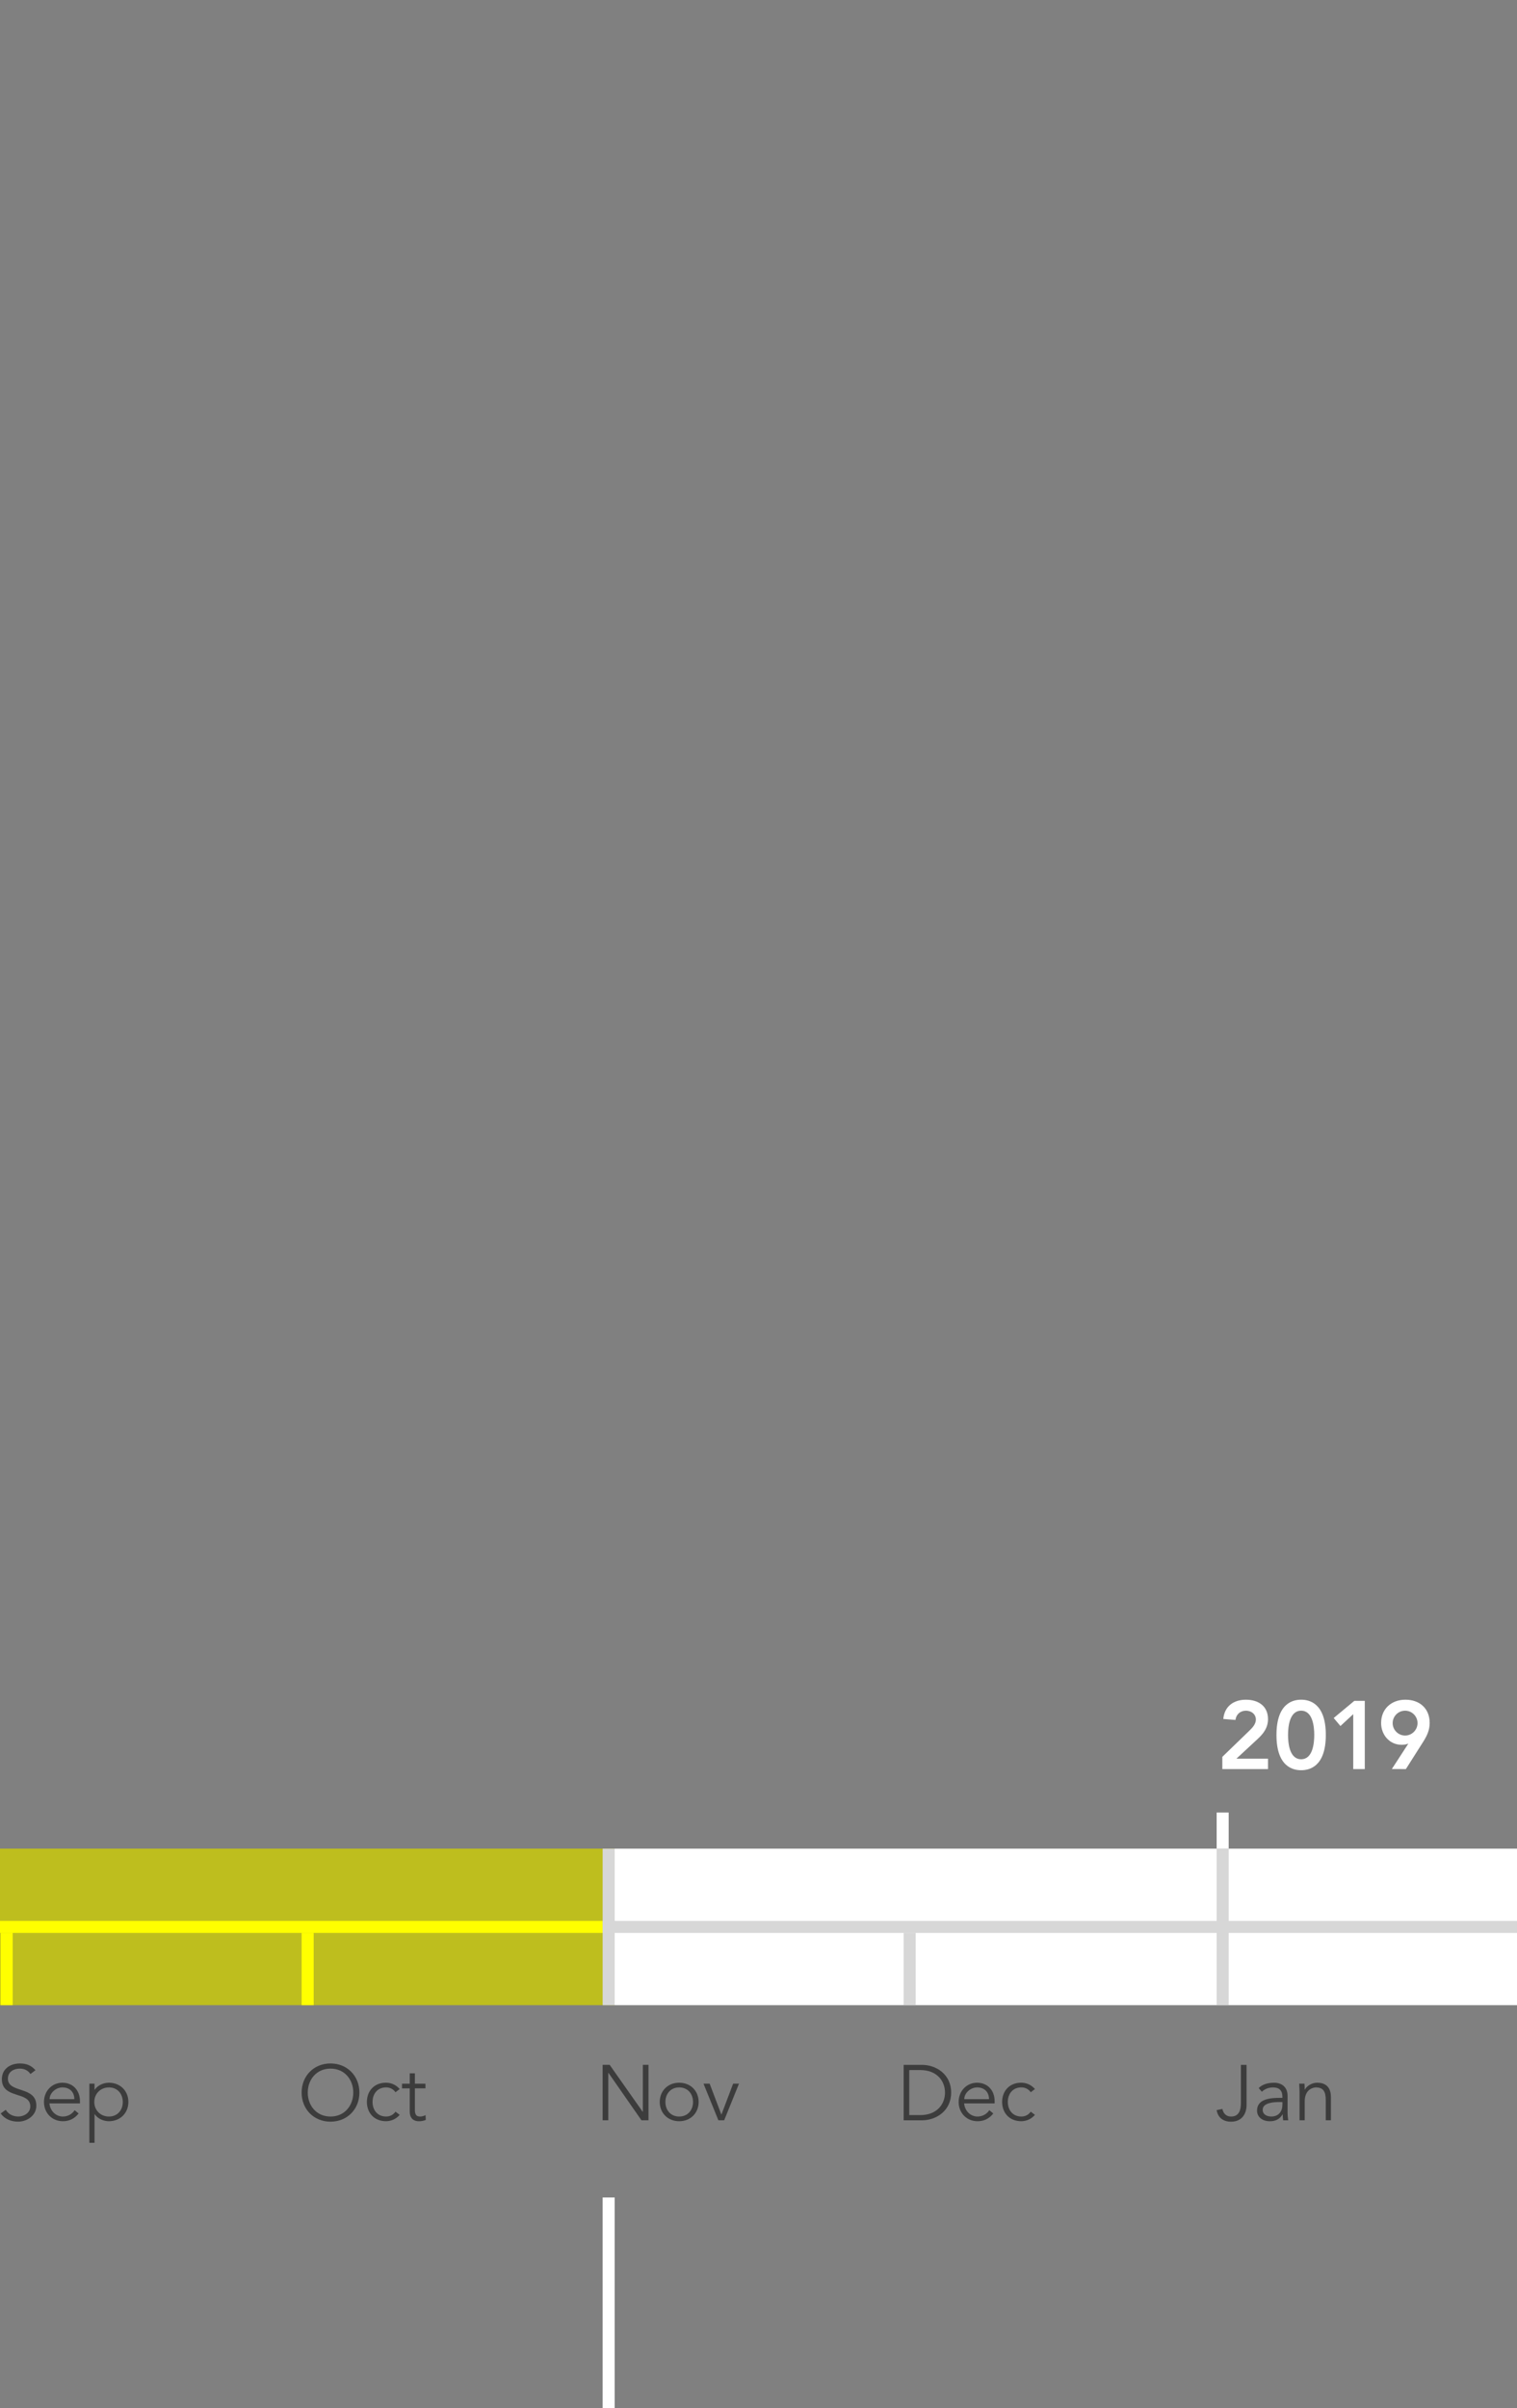 <?xml version="1.0" encoding="utf-8"?>
<!-- Generator: Adobe Illustrator 15.0.2, SVG Export Plug-In . SVG Version: 6.00 Build 0)  -->
<!DOCTYPE svg PUBLIC "-//W3C//DTD SVG 1.0//EN" "http://www.w3.org/TR/2001/REC-SVG-20010904/DTD/svg10.dtd">
<svg version="1.0" id="Layer_2" xmlns="http://www.w3.org/2000/svg" xmlns:xlink="http://www.w3.org/1999/xlink" x="0px" y="0px"
	 width="251.997px" height="400px" viewBox="0 0 251.997 400" enable-background="new 0 0 251.997 400" xml:space="preserve">
<rect x="0" y="0" width="251.997" height="400" fill="#808080" stroke="none"/>
<g id="blok_15">
	<g>
		<g>
			<g>
				<path fill="#FFFFFF" d="M-100.287,411.167h4.467c2.979,0,5.764,1.825,5.764,5.666c0,3.874-3.281,5.667-6.004,5.667h-4.227
					V411.167z M-96.766,420.675c2.529,0,4.594-1.088,4.594-3.842c0-2.753-1.793-3.841-4.258-3.841h-1.84v7.683H-96.766z"/>
				<path fill="#FFFFFF" d="M-83.621,421.443h-0.049c-0.545,0.865-1.441,1.248-2.465,1.248c-1.426,0-2.803-0.783-2.803-2.305
					c0-2.496,2.914-2.673,4.834-2.673h0.48v-0.208c0-0.943-0.736-1.439-1.76-1.439c-0.803,0-1.537,0.319-2.051,0.8l-1.008-1.009
					c0.85-0.863,2.049-1.231,3.266-1.231c3.281,0,3.281,2.369,3.281,3.457v4.418h-1.729v-1.058H-83.621z M-83.734,419.059h-0.398
					c-1.059,0-2.881,0.08-2.881,1.186c0,0.704,0.721,1.008,1.344,1.008c1.312,0,1.938-0.688,1.938-1.761v-0.433H-83.734z"/>
				<path fill="#FFFFFF" d="M-80.709,416.45v-1.634h1.586v-2.225h1.92v2.225h2.113v1.634h-2.113v3.36c0,0.769,0.225,1.25,1.072,1.25
					c0.336,0,0.801-0.064,1.041-0.24v1.617c-0.4,0.191-1.072,0.256-1.521,0.256c-2.031,0-2.512-0.912-2.512-2.721v-3.521
					L-80.709,416.45L-80.709,416.45z"/>
				<path fill="#FFFFFF" d="M-68.611,421.443h-0.049c-0.543,0.865-1.439,1.248-2.465,1.248c-1.424,0-2.801-0.783-2.801-2.305
					c0-2.496,2.912-2.673,4.834-2.673h0.479v-0.208c0-0.943-0.734-1.439-1.76-1.439c-0.801,0-1.537,0.319-2.049,0.8l-1.008-1.009
					c0.848-0.863,2.049-1.231,3.266-1.231c3.281,0,3.281,2.369,3.281,3.457v4.418h-1.73v-1.058H-68.611z M-68.723,419.059h-0.4
					c-1.057,0-2.881,0.08-2.881,1.186c0,0.704,0.721,1.008,1.344,1.008c1.314,0,1.938-0.688,1.938-1.761V419.059L-68.723,419.059z"
					/>
				<path fill="#FFFFFF" d="M-55.283,421.443h-0.049c-0.545,0.865-1.441,1.248-2.465,1.248c-1.426,0-2.801-0.783-2.801-2.305
					c0-2.496,2.912-2.673,4.834-2.673h0.479v-0.208c0-0.943-0.736-1.439-1.76-1.439c-0.801,0-1.537,0.319-2.049,0.8l-1.01-1.009
					c0.85-0.863,2.049-1.231,3.266-1.231c3.281,0,3.281,2.369,3.281,3.457v4.418h-1.729v-1.058H-55.283z M-55.396,419.059h-0.398
					c-1.059,0-2.881,0.08-2.881,1.186c0,0.704,0.721,1.008,1.344,1.008c1.312,0,1.938-0.688,1.938-1.761v-0.433H-55.396z"/>
				<path fill="#FFFFFF" d="M-51.4,414.816h1.824v1.232h0.031c0.354-0.768,1.072-1.424,2.354-1.424c2.064,0,2.803,1.457,2.803,3.025
					v4.85h-1.92v-3.891c0-0.848-0.064-2.256-1.41-2.256c-1.266,0-1.762,0.928-1.762,1.953v4.193h-1.92V414.816L-51.4,414.816z"/>
				<path fill="#FFFFFF" d="M-37.398,421.443h-0.049c-0.545,0.865-1.439,1.248-2.465,1.248c-1.426,0-2.801-0.783-2.801-2.305
					c0-2.496,2.912-2.673,4.834-2.673h0.479v-0.208c0-0.943-0.734-1.439-1.76-1.439c-0.801,0-1.537,0.319-2.049,0.8l-1.01-1.009
					c0.85-0.863,2.049-1.231,3.266-1.231c3.281,0,3.281,2.369,3.281,3.457v4.418H-37.4v-1.058H-37.398z M-37.512,419.059h-0.4
					c-1.057,0-2.881,0.08-2.881,1.186c0,0.704,0.721,1.008,1.346,1.008c1.312,0,1.938-0.688,1.938-1.761v-0.433H-37.512z"/>
				<path fill="#FFFFFF" d="M-33.498,410.398h1.92V422.5h-1.92V410.398z"/>
				<path fill="#FFFFFF" d="M-30.334,414.816h2.113l2.145,5.33h0.033l1.92-5.33h2.002l-3.635,9.332
					c-0.561,1.441-1.232,2.193-2.93,2.193c-0.494,0-0.992-0.064-1.473-0.191l0.24-1.729c0.305,0.112,0.641,0.192,0.977,0.192
					c0.945,0,1.201-0.336,1.521-1.137l0.367-0.912L-30.334,414.816z"/>
				<path fill="#FFFFFF" d="M-16.846,416.945c-0.369-0.512-0.85-0.783-1.506-0.783c-0.512,0-1.119,0.24-1.119,0.816
					c0,1.377,4.145,0.256,4.145,3.25c0,1.824-1.744,2.465-3.311,2.465c-1.188,0-2.209-0.305-2.994-1.185l1.279-1.2
					c0.496,0.543,1.01,0.943,1.824,0.943c0.562,0,1.281-0.271,1.281-0.88c0-1.584-4.146-0.336-4.146-3.265
					c0-1.713,1.537-2.481,3.092-2.481c1.021,0,2.111,0.319,2.734,1.168L-16.846,416.945z"/>
				<path fill="#FFFFFF" d="M-12.746,411.055c0.705,0,1.25,0.497,1.25,1.153s-0.545,1.151-1.25,1.151
					c-0.703,0-1.217-0.543-1.217-1.151S-13.449,411.055-12.746,411.055z M-13.689,414.816h1.92v7.684h-1.92V414.816z"/>
				<path fill="#FFFFFF" d="M-5.389,416.945c-0.369-0.512-0.85-0.783-1.506-0.783c-0.512,0-1.119,0.24-1.119,0.816
					c0,1.377,4.145,0.256,4.145,3.25c0,1.824-1.744,2.465-3.311,2.465c-1.186,0-2.209-0.305-2.994-1.185l1.281-1.2
					c0.494,0.543,1.008,0.943,1.822,0.943c0.562,0,1.281-0.271,1.281-0.88c0-1.584-4.145-0.336-4.145-3.265
					c0-1.713,1.535-2.481,3.09-2.481c1.023,0,2.111,0.319,2.736,1.168L-5.389,416.945z"/>
			</g>
			<g>
				<path fill="#FFFFFF" d="M100.693,411.167h2.016v9.508h4.818v1.825h-6.834V411.167z"/>
				<path fill="#FFFFFF" d="M113.881,421.443h-0.049c-0.543,0.865-1.439,1.248-2.465,1.248c-1.424,0-2.801-0.783-2.801-2.305
					c0-2.496,2.912-2.673,4.834-2.673h0.48v-0.208c0-0.943-0.736-1.439-1.762-1.439c-0.801,0-1.535,0.319-2.049,0.8l-1.01-1.009
					c0.85-0.863,2.049-1.231,3.268-1.231c3.279,0,3.279,2.369,3.279,3.457v4.418h-1.729v-1.058H113.881z M113.77,419.059h-0.4
					c-1.057,0-2.881,0.08-2.881,1.186c0,0.704,0.721,1.008,1.346,1.008c1.311,0,1.936-0.688,1.936-1.761V419.059L113.77,419.059z"/>
				<path fill="#FFFFFF" d="M124.721,422.5h-1.824v-1.232h-0.031c-0.354,0.769-1.072,1.424-2.354,1.424
					c-2.064,0-2.801-1.457-2.801-3.024v-4.851h1.92v3.891c0,0.848,0.064,2.257,1.408,2.257c1.266,0,1.762-0.928,1.762-1.953v-4.194
					h1.92V422.5L124.721,422.5z"/>
				<path fill="#FFFFFF" d="M126.944,414.816h1.824v1.232h0.033c0.352-0.768,1.072-1.424,2.354-1.424
					c2.062,0,2.801,1.457,2.801,3.025v4.85h-1.922v-3.891c0-0.848-0.064-2.256-1.408-2.256c-1.264,0-1.76,0.928-1.76,1.953v4.193
					h-1.922V414.816z"/>
				<path fill="#FFFFFF" d="M141.36,417.122c-0.447-0.464-0.943-0.769-1.457-0.769c-1.408,0-2.256,1.104-2.256,2.305
					s0.848,2.305,2.256,2.305c0.594,0,1.137-0.256,1.488-0.72l1.281,1.376c-0.785,0.783-2.098,1.072-2.77,1.072
					c-2.32,0-4.18-1.617-4.18-4.034s1.857-4.033,4.18-4.033c0.977,0,2.049,0.353,2.783,1.168L141.36,417.122z"/>
				<path fill="#FFFFFF" d="M145.889,415.889h0.033c0.303-0.64,1.072-1.264,2.256-1.264c2.064,0,2.801,1.457,2.801,3.025v4.85h-1.92
					v-3.891c0-0.848-0.062-2.256-1.406-2.256c-1.268,0-1.764,0.928-1.764,1.953v4.193h-1.92v-12.102h1.92V415.889z"/>
			</g>
			<g>
				<path fill="#FFFFFF" d="M360.946,413.825c-0.832-0.88-1.602-1.121-2.385-1.121c-2.338,0-3.891,1.792-3.891,4.05
					c0,2.417,1.553,4.209,3.891,4.209c0.912,0,1.793-0.416,2.545-1.376l1.664,1.185c-1.023,1.408-2.561,2.018-4.225,2.018
					c-3.49,0-5.986-2.369-5.986-5.906c0-3.634,2.496-6.002,5.986-6.002c1.535,0,2.848,0.496,3.969,1.792L360.946,413.825z"/>
				<path fill="#FFFFFF" d="M367.801,414.625c2.32,0,4.178,1.617,4.178,4.033c0,2.417-1.855,4.033-4.178,4.033
					s-4.178-1.616-4.178-4.033C363.624,416.242,365.479,414.625,367.801,414.625z M367.801,420.963c1.408,0,2.256-1.104,2.256-2.305
					c0-1.2-0.848-2.305-2.256-2.305s-2.258,1.104-2.258,2.305S366.393,420.963,367.801,420.963z"/>
			</g>
			<rect x="102.107" y="307.061" fill="#FFFFFF" width="249.825" height="26"/>
			<rect x="-99.893" y="307.061" fill="#BEBE1E" width="202" height="26"/>
			<rect x="202.104" y="301.061" fill="#FFFFFF" width="2" height="6"/>
			<rect x="-99.893" y="365" fill="#FFFF00" width="2" height="35"/>
			<rect x="-99.893" y="319.061" fill="#FFFF00" width="200" height="2"/>
			<rect x="-99.893" y="307.061" fill="#FFFF00" width="2" height="26"/>
			<rect x="-49.893" y="319.061" fill="#FFFF00" width="2" height="14"/>
			<rect x="0.107" y="321.061" fill="#FFFF00" width="2" height="12"/>
			<rect x="50.107" y="321.061" fill="#FFFF00" width="2" height="12"/>
			<rect x="100.107" y="307.061" fill="#D7D7D7" width="2" height="26"/>
			<rect x="150.108" y="321.061" fill="#D7D7D7" width="2" height="12"/>
			<rect x="202.104" y="307.061" fill="#D7D7D7" width="2" height="26"/>
			<g>
				<path fill="#3C3C3C" d="M-98.945,350.294c0.17,0.769,0.641,1.263,1.457,1.263c1.363,0,1.625-1.158,1.625-2.289v-6.291h0.938
					v6.682c0,1.234-0.607,2.757-2.586,2.757c-1.264,0-2.174-0.659-2.381-1.925L-98.945,350.294z"/>
				<path fill="#3C3C3C" d="M-88.48,352.18c-0.037-0.324-0.037-0.648-0.037-0.979h-0.025c-0.377,0.664-1.232,1.136-2.041,1.136
					c-1.547,0-2.289-0.871-2.289-2.382v-3.857h0.857v3.365c0,1.354,0.377,2.094,1.65,2.094c0.184,0,1.846-0.117,1.846-2.34v-3.119
					h0.857v4.744c0,0.322,0.039,0.896,0.062,1.34h-0.881V352.18z"/>
				<path fill="#3C3C3C" d="M-84.594,352.18h-0.855v-9.828h0.855V352.18z"/>
			</g>
			<g>
				<path fill="#3C3C3C" d="M-48.799,352.18h-1.096l4.008-9.203h0.906l4.008,9.203h-1.096l-1.014-2.418h-4.707L-48.799,352.18z
					 M-47.436,348.902h3.992l-1.988-4.836L-47.436,348.902z"/>
				<path fill="#3C3C3C" d="M-35.645,352.18c-0.037-0.324-0.037-0.648-0.037-0.979h-0.023c-0.377,0.664-1.234,1.136-2.041,1.136
					c-1.547,0-2.289-0.871-2.289-2.382v-3.857h0.857v3.365c0,1.354,0.377,2.094,1.648,2.094c0.184,0,1.848-0.117,1.848-2.34v-3.119
					h0.855v4.744c0,0.322,0.039,0.896,0.066,1.34h-0.885V352.18z"/>
				<path fill="#3C3C3C" d="M-32.34,353.4c0.506,0.677,1.354,1.119,2.322,1.119c1.742,0,2.367-1.08,2.367-2.393v-1.096h-0.023
					c-0.545,0.818-1.395,1.146-2.275,1.146c-1.754,0-3.172-1.312-3.172-3.095c0-1.771,1.303-3.146,3.096-3.146
					c0.73,0,1.65,0.223,2.355,1.17h0.021v-1.014h0.857v6.032c0,1.321-0.533,3.172-3.266,3.172c-1.209,0-2.145-0.396-2.926-1.228
					L-32.34,353.4z M-29.922,351.398c1.248,0,2.354-0.936,2.301-2.34c0-1.272-0.869-2.34-2.301-2.34
					c-1.273,0-2.266,1.062-2.266,2.34C-32.188,350.337-31.197,351.398-29.922,351.398z"/>
			</g>
			<g>
				<path fill="#3C3C3C" d="M5.057,344.497c-0.402-0.601-1.002-0.896-1.779-0.896c-0.965,0-1.965,0.506-1.965,1.664
					c0,2.479,4.723,1.17,4.723,4.484c0,1.677-1.572,2.661-3.029,2.661c-1.117,0-2.195-0.399-2.896-1.361l0.848-0.61
					c0.391,0.677,1.131,1.117,2.094,1.117c0.922,0,1.979-0.599,1.979-1.678c0-2.604-4.721-1.156-4.721-4.523
					c0-1.78,1.48-2.612,2.98-2.612c1.039,0,1.871,0.286,2.6,1.118L5.057,344.497z"/>
				<path fill="#3C3C3C" d="M8.215,349.372c0.105,1.222,1.027,2.185,2.236,2.185c0.908,0,1.607-0.508,1.945-1.054l0.664,0.546
					c-0.715,0.909-1.609,1.287-2.609,1.287c-1.812,0-3.146-1.365-3.146-3.197c0-1.834,1.338-3.199,3.064-3.199
					c1.85,0.014,2.912,1.379,2.912,3.043v0.395L8.215,349.372L8.215,349.372z M12.35,348.669c0-1.155-0.742-1.948-1.977-1.948
					c-1.117,0-2.133,0.948-2.133,1.948H12.35z"/>
				<path fill="#3C3C3C" d="M14.846,346.096h0.857v1.014h0.021c0.562-0.814,1.562-1.17,2.365-1.17c1.896,0,3.236,1.365,3.236,3.199
					c0,1.832-1.34,3.197-3.236,3.197c-0.807,0-1.809-0.354-2.365-1.171h-0.021v4.759h-0.857V346.096z M18.096,346.721
					c-1.402,0-2.432,1.053-2.432,2.418c0,1.364,1.023,2.418,2.432,2.418c1.416,0,2.301-1.054,2.301-2.418
					C20.396,347.773,19.512,346.721,18.096,346.721z"/>
			</g>
			<g>
				<path fill="#3C3C3C" d="M54.906,352.413c-2.742,0-4.801-2.04-4.801-4.837c0-2.795,2.059-4.836,4.801-4.836
					c2.738,0,4.797,2.041,4.797,4.836C59.703,350.372,57.646,352.413,54.906,352.413z M54.906,343.6
					c-2.365,0-3.783,1.858-3.783,3.979s1.418,3.979,3.783,3.979c2.361,0,3.779-1.858,3.779-3.979
					C58.688,345.458,57.27,343.6,54.906,343.6z"/>
				<path fill="#3C3C3C" d="M65.693,347.525c-0.283-0.438-0.844-0.807-1.521-0.807c-1.418-0.025-2.285,1.023-2.285,2.418
					c0,1.391,0.867,2.443,2.285,2.418c0.68,0,1.234-0.363,1.521-0.807l0.703,0.529c-0.602,0.703-1.402,1.041-2.227,1.058
					c-1.986,0.022-3.223-1.364-3.223-3.198c0-1.832,1.232-3.226,3.223-3.197c0.82,0.013,1.625,0.354,2.227,1.054L65.693,347.525z"/>
				<path fill="#3C3C3C" d="M70.676,346.876H68.92v3.588c0,0.91,0.354,1.093,0.885,1.093c0.301,0,0.625-0.092,0.885-0.234
					l0.039,0.793c-0.311,0.146-0.729,0.226-1.154,0.226c-0.648,0-1.51-0.286-1.51-1.626v-3.834h-1.285v-0.779h1.285v-1.717h0.855
					v1.717h1.756V346.876L70.676,346.876z"/>
			</g>
			<g>
				<path fill="#3C3C3C" d="M106.764,350.775h0.023v-7.801h0.938v9.205h-1.17l-5.484-7.879h-0.025v7.879h-0.939v-9.205h1.17
					L106.764,350.775z"/>
				<path fill="#3C3C3C" d="M112.82,352.336c-1.889,0-3.227-1.365-3.227-3.197c0-1.834,1.338-3.199,3.227-3.199
					c1.895,0,3.234,1.365,3.234,3.199C116.055,350.971,114.719,352.336,112.82,352.336z M112.82,346.721
					c-1.402,0-2.287,1.053-2.287,2.418c0,1.364,0.885,2.418,2.287,2.418c1.418,0,2.303-1.054,2.303-2.418
					C115.123,347.773,114.236,346.721,112.82,346.721z"/>
				<path fill="#3C3C3C" d="M120.295,352.18h-0.963l-2.469-6.084h1.021l1.939,5.122h0.023l1.938-5.122h0.977L120.295,352.18z"/>
			</g>
			<g>
				<path fill="#3C3C3C" d="M150.108,342.977h3.059c2.301,0,4.836,1.532,4.836,4.602c0,3.068-2.535,4.604-4.836,4.604h-3.059
					V342.977z M151.043,351.32h1.818c2.809,0,4.119-1.846,4.119-3.744c0-1.896-1.311-3.74-4.119-3.74h-1.818V351.32z"/>
				<path fill="#3C3C3C" d="M160.157,349.372c0.104,1.222,1.025,2.185,2.234,2.185c0.908,0,1.609-0.508,1.947-1.054l0.664,0.546
					c-0.717,0.909-1.611,1.287-2.611,1.287c-1.811,0-3.145-1.365-3.145-3.197c0-1.834,1.338-3.199,3.064-3.199
					c1.85,0.014,2.912,1.379,2.912,3.043v0.395L160.157,349.372L160.157,349.372z M164.29,348.669c0-1.155-0.74-1.948-1.977-1.948
					c-1.117,0-2.133,0.948-2.133,1.948H164.29z"/>
				<path fill="#3C3C3C" d="M171.219,347.525c-0.285-0.438-0.848-0.807-1.52-0.807c-1.416-0.025-2.285,1.023-2.285,2.418
					c0,1.391,0.869,2.443,2.285,2.418c0.678,0,1.234-0.363,1.52-0.807l0.701,0.529c-0.6,0.703-1.402,1.041-2.225,1.058
					c-1.988,0.022-3.227-1.364-3.227-3.198c0-1.832,1.234-3.226,3.227-3.197c0.816,0.013,1.625,0.354,2.225,1.054L171.219,347.525z"
					/>
			</g>
			<rect x="302.104" y="319.061" fill="#D7D7D7" width="2" height="14"/>
			<rect x="252.104" y="319.061" fill="#D7D7D7" width="2" height="14"/>
			<rect x="100.107" y="365" fill="#FFFFFF" width="2" height="35"/>
			<g>
				<path fill="#3C3C3C" d="M203.053,350.294c0.17,0.769,0.639,1.263,1.457,1.263c1.363,0,1.625-1.158,1.625-2.289v-6.291h0.938
					v6.682c0,1.234-0.609,2.757-2.59,2.757c-1.26,0-2.17-0.659-2.379-1.925L203.053,350.294z"/>
				<path fill="#3C3C3C" d="M213.028,348.447v-0.152c0-1.057-0.51-1.572-1.562-1.572c-0.717,0-1.34,0.246-1.859,0.715l-0.52-0.61
					c0.559-0.568,1.43-0.884,2.572-0.884c1.195,0,2.225,0.676,2.225,2.158v2.717c0,0.468,0.053,1.039,0.104,1.365h-0.832
					c-0.053-0.3-0.078-0.664-0.078-0.988h-0.023c-0.494,0.81-1.17,1.146-2.145,1.146c-1.08,0-2.096-0.603-2.096-1.78
					c0-1.978,2.328-2.106,3.783-2.106h0.432V348.447L213.028,348.447z M212.584,349.15c-0.869,0-2.834,0.064-2.834,1.287
					c0,0.806,0.74,1.117,1.432,1.117c1.248,0,1.848-0.884,1.848-1.963v-0.441H212.584L212.584,349.15z"/>
				<path fill="#3C3C3C" d="M216.692,346.096c0.037,0.325,0.037,0.646,0.037,0.975h0.027c0.377-0.662,1.232-1.131,2.041-1.131
					c1.547,0,2.287,0.871,2.287,2.379v3.861h-0.857v-3.367c0-1.353-0.377-2.092-1.648-2.092c-0.184,0-1.848,0.116-1.848,2.34v3.119
					h-0.857v-4.744c0-0.326-0.039-0.896-0.062-1.34H216.692L216.692,346.096z"/>
			</g>
			<g>
				<path fill="#3C3C3C" d="M253.042,352.18h-0.938v-9.203h5.551v0.856h-4.613v3.133h4.291v0.854h-4.291V352.18L253.042,352.18z"/>
				<path fill="#3C3C3C" d="M259.62,349.372c0.104,1.222,1.025,2.185,2.234,2.185c0.91,0,1.611-0.508,1.949-1.054l0.662,0.546
					c-0.715,0.909-1.609,1.287-2.611,1.287c-1.809,0-3.146-1.365-3.146-3.197c0-1.834,1.34-3.199,3.068-3.199
					c1.846,0.014,2.91,1.379,2.91,3.043v0.395L259.62,349.372L259.62,349.372z M263.754,348.669c0-1.155-0.74-1.948-1.979-1.948
					c-1.115,0-2.131,0.948-2.131,1.948H263.754z"/>
				<path fill="#3C3C3C" d="M266.25,342.352h0.855v4.758h0.025c0.561-0.814,1.561-1.17,2.365-1.17c1.896,0,3.236,1.365,3.236,3.199
					c0,1.832-1.34,3.197-3.236,3.197c-0.807,0-1.809-0.354-2.365-1.171h-0.025v1.015h-0.855V342.352z M269.5,346.721
					c-1.404,0-2.434,1.053-2.434,2.418c0,1.364,1.025,2.418,2.434,2.418c1.416,0,2.301-1.054,2.301-2.418
					C271.801,347.773,270.917,346.721,269.5,346.721z"/>
			</g>
			<g>
				<path fill="#3C3C3C" d="M306.641,350.464l3.107-7.487h1.432v9.203h-0.938v-7.955h-0.023l-3.328,7.955h-0.494l-3.326-7.955
					h-0.027v7.955h-0.938v-9.203h1.432L306.641,350.464z"/>
				<path fill="#3C3C3C" d="M317.262,348.447v-0.152c0-1.057-0.51-1.572-1.562-1.572c-0.715,0-1.34,0.246-1.857,0.715l-0.52-0.61
					c0.561-0.568,1.43-0.884,2.572-0.884c1.193,0,2.225,0.676,2.225,2.158v2.717c0,0.468,0.053,1.039,0.104,1.365h-0.832
					c-0.055-0.3-0.078-0.664-0.078-0.988h-0.023c-0.494,0.81-1.17,1.146-2.146,1.146c-1.08,0-2.094-0.603-2.094-1.78
					c0-1.978,2.324-2.106,3.781-2.106h0.432V348.447L317.262,348.447z M316.819,349.15c-0.871,0-2.834,0.064-2.834,1.287
					c0,0.806,0.74,1.117,1.432,1.117c1.248,0,1.848-0.884,1.848-1.963v-0.441H316.819L316.819,349.15z"/>
				<path fill="#3C3C3C" d="M320.2,347.992c0-0.547-0.023-1.014-0.055-1.896h0.848v1.131h0.023c0.248-0.647,0.887-1.287,1.951-1.287
					c0.244,0,0.453,0.026,0.639,0.078l-0.172,0.846c-0.104-0.039-0.26-0.062-0.492-0.062c-1.301,0-1.887,1.131-1.887,1.947v3.436
					H320.2V347.992L320.2,347.992z"/>
			</g>
			<rect x="100.107" y="319.061" fill="#D7D7D7" width="251.825" height="2"/>
			<g>
				<path fill="#FFFFFF" d="M203.049,291.812l4.4-4.258c0.529-0.512,1.17-1.136,1.17-1.921c0-0.928-0.77-1.487-1.65-1.487
					c-0.941,0-1.615,0.607-1.744,1.537l-2.016-0.16c0.191-2.098,1.711-3.201,3.76-3.201c2.033,0,3.666,1.039,3.666,3.217
					c0,1.424-0.736,2.4-1.744,3.329l-3.506,3.25h5.25v1.729h-7.586V291.812z"/>
				<path fill="#FFFFFF" d="M216.139,282.32c1.268,0,4.1,0.496,4.1,5.859c0,5.361-2.832,5.857-4.1,5.857
					c-1.264,0-4.098-0.496-4.098-5.857C212.042,282.816,214.875,282.32,216.139,282.32z M216.139,292.213
					c1.922,0,2.178-2.625,2.178-4.033s-0.256-4.033-2.178-4.033c-1.92,0-2.176,2.625-2.176,4.033S214.219,292.213,216.139,292.213z"
					/>
				<path fill="#FFFFFF" d="M224.795,284.723l-2.129,1.969l-1.121-1.33l3.426-2.848h1.744v11.332h-1.92V284.723z"/>
				<path fill="#FFFFFF" d="M231.2,293.846l2.721-4.193l-0.033-0.032c-0.223,0.128-0.672,0.192-1.055,0.192
					c-2.002,0-3.41-1.648-3.41-3.617c0-2.354,1.713-3.875,4.033-3.875c2.369,0,4.033,1.457,4.033,3.857
					c0,1.186-0.432,2.113-1.057,3.105l-2.896,4.562H231.2L231.2,293.846z M233.409,284.146c-1.139,0-2.066,0.928-2.066,2.063
					c0,1.138,0.93,2.065,2.066,2.065c1.135,0,2.064-0.928,2.064-2.065C235.473,285.074,234.543,284.146,233.409,284.146z"/>
			</g>
			<rect x="351.903" y="365" fill="#00A064" width="2" height="35"/>
			<rect x="351.903" y="307.061" fill="#00A064" width="2" height="26"/>
			<g>
				<path fill="#3C3C3C" d="M352.997,352.18h-1.094l4.006-9.203h0.908l4.004,9.203h-1.092l-1.018-2.418h-4.705L352.997,352.18z
					 M354.362,348.902h3.988l-1.986-4.836L354.362,348.902z"/>
				<path fill="#3C3C3C" d="M361.758,346.096h0.855v1.014h0.023c0.562-0.814,1.562-1.17,2.367-1.17c1.896,0,3.234,1.365,3.234,3.199
					c0,1.832-1.338,3.197-3.234,3.197c-0.809,0-1.811-0.354-2.367-1.171h-0.023v4.759h-0.855V346.096z M365.008,346.721
					c-1.4,0-2.432,1.053-2.432,2.418c0,1.364,1.025,2.418,2.432,2.418c1.416,0,2.305-1.054,2.305-2.418
					C367.313,347.773,366.424,346.721,365.008,346.721z"/>
				<path fill="#3C3C3C" d="M369.792,347.992c0-0.547-0.021-1.014-0.053-1.896h0.846v1.131h0.025
					c0.246-0.647,0.885-1.287,1.947-1.287c0.246,0,0.455,0.026,0.639,0.078l-0.168,0.846c-0.104-0.039-0.264-0.062-0.494-0.062
					c-1.301,0-1.885,1.131-1.885,1.947v3.436h-0.857V347.992L369.792,347.992z"/>
			</g>
		</g>
	</g>
</g>
</svg>
